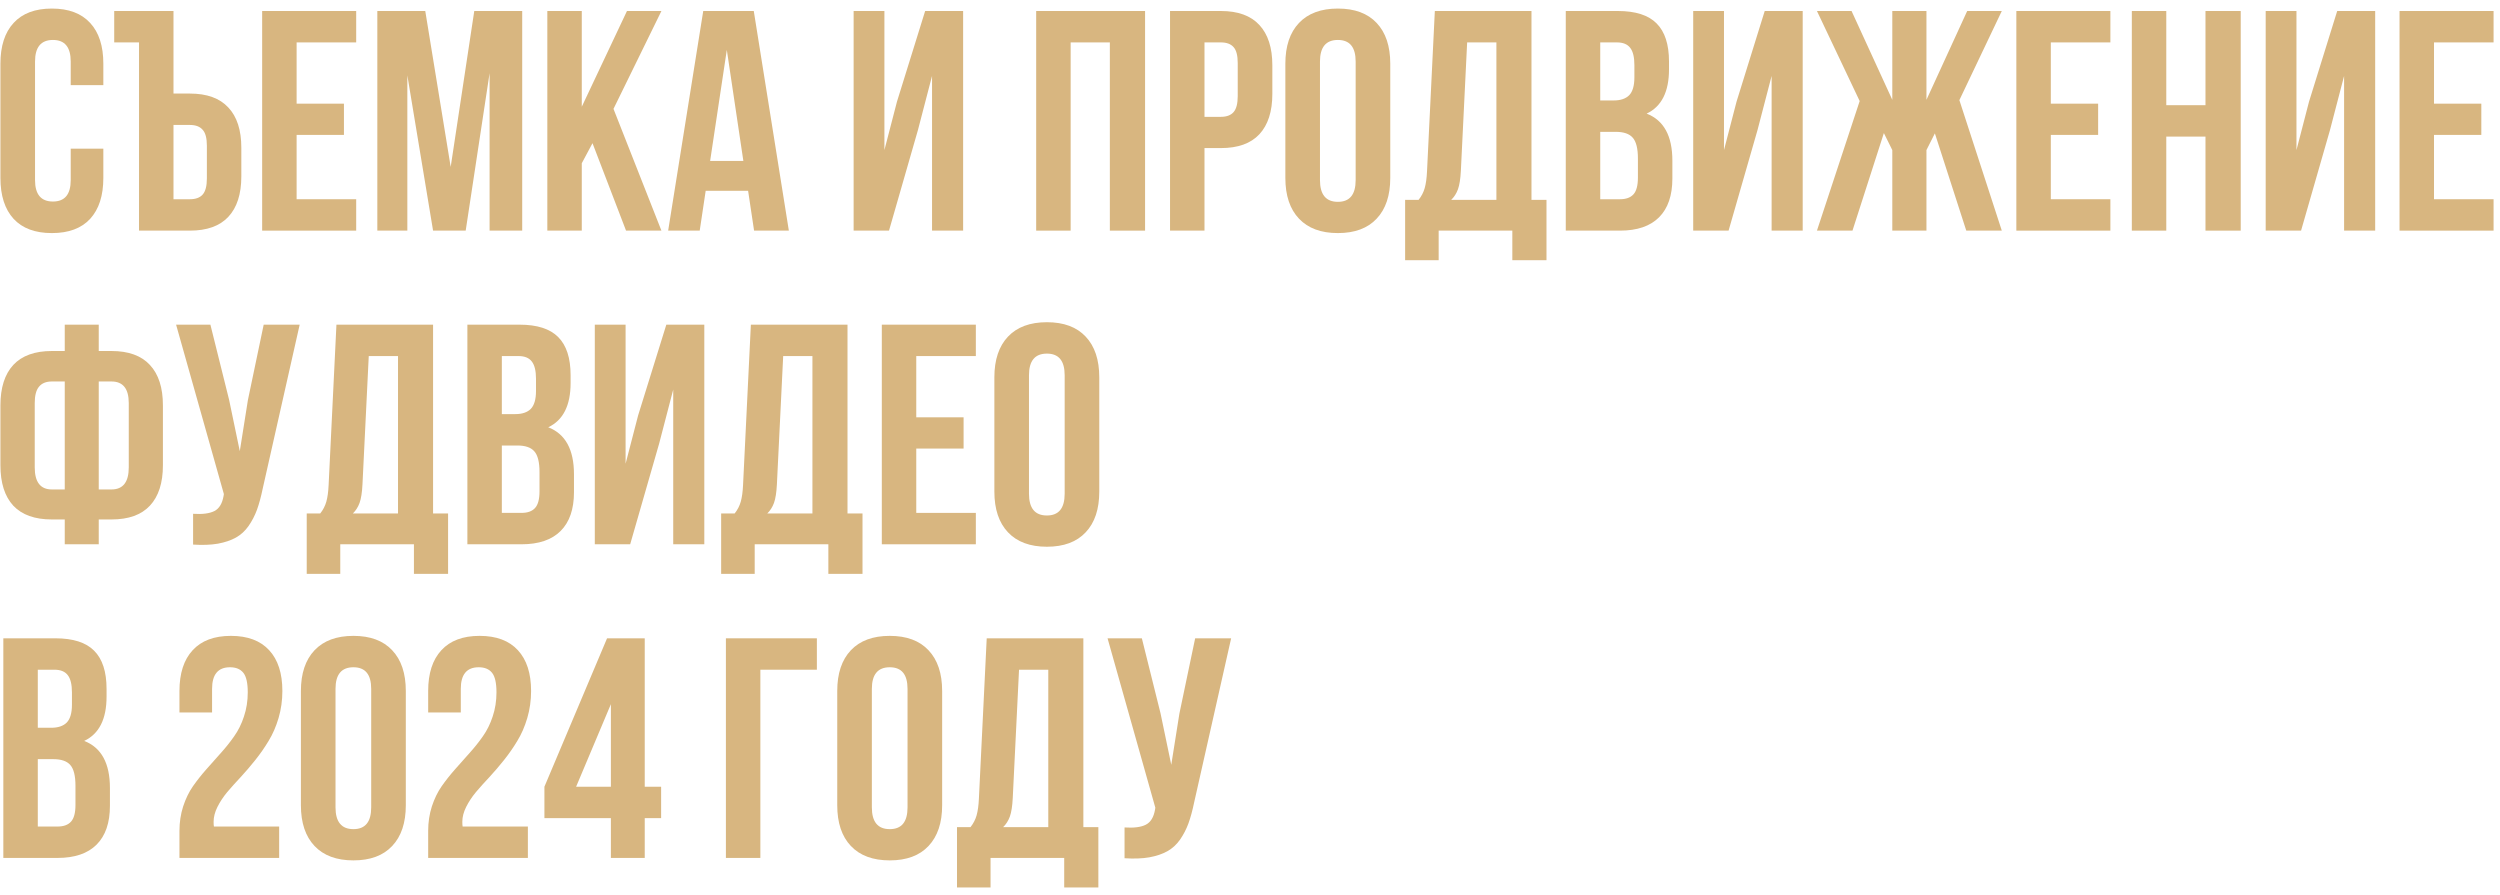 <?xml version="1.0" encoding="UTF-8"?> <svg xmlns="http://www.w3.org/2000/svg" width="271" height="97" viewBox="0 0 271 97" fill="none"><path d="M0.046 19.289V6.904C0.046 4.99 0.522 3.518 1.474 2.488C2.425 1.448 3.809 0.928 5.624 0.928C7.439 0.928 8.823 1.448 9.774 2.488C10.726 3.518 11.202 4.99 11.202 6.904V9.229H7.666V6.672C7.666 5.111 7.024 4.331 5.74 4.331C4.445 4.331 3.798 5.111 3.798 6.672V19.521C3.798 21.071 4.445 21.846 5.74 21.846C7.024 21.846 7.666 21.071 7.666 19.521V16.118H11.202V19.289C11.202 21.204 10.726 22.681 9.774 23.722C8.823 24.751 7.439 25.266 5.624 25.266C3.809 25.266 2.425 24.751 1.474 23.722C0.522 22.681 0.046 21.204 0.046 19.289Z" fill="#D8B680"></path><path d="M12.381 4.597V1.193H18.806V10.142H20.582C22.43 10.142 23.819 10.645 24.749 11.652C25.69 12.648 26.16 14.104 26.16 16.019V19.123C26.16 21.038 25.69 22.499 24.749 23.506C23.819 24.502 22.43 25 20.582 25H15.07V4.597H12.381ZM18.806 21.597H20.582C21.202 21.597 21.661 21.431 21.96 21.099C22.27 20.756 22.425 20.174 22.425 19.355V15.786C22.425 14.967 22.27 14.392 21.96 14.06C21.661 13.716 21.202 13.545 20.582 13.545H18.806V21.597Z" fill="#D8B680"></path><path d="M28.418 25V1.193H38.611V4.597H32.153V11.237H37.283V14.624H32.153V21.597H38.611V25H28.418Z" fill="#D8B680"></path><path d="M40.902 25V1.193H46.099L48.855 18.094L51.411 1.193H56.607V25H53.071V7.934L50.481 25H46.945L44.156 8.166V25H40.902Z" fill="#D8B680"></path><path d="M59.33 25V1.193H63.065V11.569L67.963 1.193H71.698L66.502 11.802L71.698 25H67.863L64.228 15.521L63.065 17.695V25H59.33Z" fill="#D8B680"></path><path d="M72.429 25L76.231 1.193H81.709L85.511 25H81.742L81.095 20.684H76.496L75.849 25H72.429ZM76.978 17.446H80.58L78.787 5.41L76.978 17.446Z" fill="#D8B680"></path><path d="M92.533 25V1.193H95.87V16.268L97.231 11.021L100.286 1.193H104.403V25H101.033V8.232L99.506 14.093L96.368 25H92.533Z" fill="#D8B680"></path><path d="M112.322 25V1.193H124.126V25H120.308V4.597H116.058V25H112.322Z" fill="#D8B680"></path><path d="M126.832 25V1.193H132.344C134.192 1.193 135.581 1.697 136.511 2.704C137.451 3.711 137.922 5.172 137.922 7.087V10.175C137.922 12.089 137.451 13.55 136.511 14.558C135.581 15.554 134.192 16.052 132.344 16.052H130.567V25H126.832ZM130.567 12.665H132.344C132.964 12.665 133.423 12.493 133.722 12.15C134.021 11.807 134.17 11.226 134.17 10.407V6.838C134.17 6.019 134.021 5.443 133.722 5.111C133.423 4.768 132.964 4.597 132.344 4.597H130.567V12.665Z" fill="#D8B680"></path><path d="M139.333 19.289V6.904C139.333 5.001 139.826 3.529 140.811 2.488C141.796 1.448 143.201 0.928 145.027 0.928C146.854 0.928 148.254 1.448 149.228 2.488C150.213 3.529 150.705 5.001 150.705 6.904V19.289C150.705 21.193 150.213 22.665 149.228 23.705C148.254 24.745 146.854 25.266 145.027 25.266C143.201 25.266 141.796 24.745 140.811 23.705C139.826 22.665 139.333 21.193 139.333 19.289ZM143.085 19.521C143.085 21.093 143.732 21.879 145.027 21.879C146.311 21.879 146.953 21.093 146.953 19.521V6.672C146.953 5.111 146.311 4.331 145.027 4.331C143.732 4.331 143.085 5.111 143.085 6.672V19.521Z" fill="#D8B680"></path><path d="M152.315 28.204V21.663H153.776C154.086 21.276 154.308 20.85 154.44 20.385C154.573 19.909 154.656 19.306 154.689 18.575L155.536 1.193H166.012V21.663H167.639V28.204H163.937V25H155.951V28.204H152.315ZM157.312 21.663H162.21V4.597H159.039L158.358 18.509C158.314 19.383 158.209 20.053 158.043 20.518C157.877 20.971 157.633 21.353 157.312 21.663Z" fill="#D8B680"></path><path d="M169.73 25V1.193H175.375C177.29 1.193 178.69 1.642 179.575 2.538C180.472 3.435 180.92 4.812 180.92 6.672V7.519C180.92 9.953 180.112 11.553 178.496 12.316C180.355 13.036 181.285 14.735 181.285 17.413V19.355C181.285 21.193 180.804 22.593 179.841 23.556C178.878 24.519 177.467 25 175.607 25H169.73ZM173.466 21.597H175.607C176.26 21.597 176.747 21.42 177.068 21.065C177.389 20.711 177.55 20.108 177.55 19.256V17.181C177.55 16.096 177.362 15.343 176.985 14.923C176.62 14.502 176.006 14.292 175.143 14.292H173.466V21.597ZM173.466 10.889H174.927C175.668 10.889 176.227 10.7 176.604 10.324C176.98 9.937 177.168 9.289 177.168 8.382V7.054C177.168 6.202 177.019 5.582 176.72 5.194C176.421 4.796 175.939 4.597 175.275 4.597H173.466V10.889Z" fill="#D8B680"></path><path d="M183.543 25V1.193H186.88V16.268L188.241 11.021L191.296 1.193H195.413V25H192.043V8.232L190.516 14.093L187.378 25H183.543Z" fill="#D8B680"></path><path d="M196.957 25L201.589 10.955L196.957 1.193H200.709L205.125 10.822V1.193H208.827V10.822L213.243 1.193H216.995L212.396 10.855L216.995 25H213.144L209.74 14.458L208.827 16.268V25H205.125V16.268L204.212 14.425L200.809 25H196.957Z" fill="#D8B680"></path><path d="M218.572 25V1.193H228.766V4.597H222.308V11.237H227.438V14.624H222.308V21.597H228.766V25H218.572Z" fill="#D8B680"></path><path d="M231.09 25V1.193H234.825V11.403H239.075V1.193H242.894V25H239.075V14.807H234.825V25H231.09Z" fill="#D8B680"></path><path d="M245.6 25V1.193H248.937V16.268L250.298 11.021L253.353 1.193H257.47V25H254.1V8.232L252.572 14.093L249.435 25H245.6Z" fill="#D8B680"></path><path d="M260.109 25V1.193H270.303V4.597H263.845V11.237H268.975V14.624H263.845V21.597H270.303V25H260.109Z" fill="#D8B680"></path><path d="M0.046 50.434V43.942C0.046 42.028 0.511 40.567 1.44 39.56C2.381 38.552 3.776 38.049 5.624 38.049H7.019V35.193H10.704V38.049H12.082C13.93 38.049 15.319 38.552 16.249 39.56C17.19 40.567 17.66 42.028 17.66 43.942V50.434C17.66 52.348 17.19 53.809 16.249 54.816C15.319 55.812 13.93 56.31 12.082 56.31H10.704V59H7.019V56.31H5.624C3.776 56.31 2.381 55.812 1.44 54.816C0.511 53.809 0.046 52.348 0.046 50.434ZM3.765 50.666C3.765 52.26 4.384 53.057 5.624 53.057H7.019V41.352H5.624C5.004 41.352 4.539 41.541 4.229 41.917C3.92 42.282 3.765 42.874 3.765 43.693V50.666ZM10.704 53.057H12.082C13.333 53.057 13.958 52.26 13.958 50.666V43.693C13.958 42.133 13.333 41.352 12.082 41.352H10.704V53.057Z" fill="#D8B680"></path><path d="M19.088 35.193H22.807L24.832 43.328L25.994 48.906L26.874 43.361L28.584 35.193H32.485L28.484 52.94C28.296 53.848 28.086 54.623 27.854 55.265C27.621 55.895 27.317 56.482 26.94 57.024C26.564 57.556 26.11 57.971 25.579 58.27C25.048 58.568 24.395 58.79 23.62 58.934C22.856 59.066 21.96 59.1 20.931 59.033V55.696C21.949 55.763 22.718 55.663 23.238 55.398C23.759 55.132 24.09 54.59 24.234 53.77L24.268 53.555L19.088 35.193Z" fill="#D8B680"></path><path d="M33.249 62.204V55.663H34.71C35.02 55.276 35.241 54.85 35.374 54.385C35.507 53.909 35.59 53.306 35.623 52.575L36.47 35.193H46.945V55.663H48.572V62.204H44.87V59H36.885V62.204H33.249ZM38.246 55.663H43.144V38.597H39.973L39.292 52.509C39.248 53.383 39.143 54.053 38.977 54.518C38.81 54.971 38.567 55.353 38.246 55.663Z" fill="#D8B680"></path><path d="M50.664 59V35.193H56.309C58.223 35.193 59.623 35.642 60.509 36.538C61.405 37.435 61.853 38.812 61.853 40.672V41.519C61.853 43.953 61.046 45.553 59.43 46.316C61.289 47.036 62.219 48.735 62.219 51.413V53.355C62.219 55.193 61.737 56.593 60.774 57.556C59.812 58.519 58.4 59 56.541 59H50.664ZM54.399 55.597H56.541C57.194 55.597 57.681 55.42 58.002 55.065C58.323 54.711 58.483 54.108 58.483 53.256V51.181C58.483 50.096 58.295 49.343 57.919 48.923C57.554 48.502 56.94 48.292 56.076 48.292H54.399V55.597ZM54.399 44.889H55.86C56.602 44.889 57.161 44.7 57.537 44.324C57.913 43.937 58.102 43.289 58.102 42.382V41.054C58.102 40.202 57.952 39.582 57.653 39.194C57.355 38.796 56.873 38.597 56.209 38.597H54.399V44.889Z" fill="#D8B680"></path><path d="M64.477 59V35.193H67.814V50.268L69.175 45.022L72.23 35.193H76.347V59H72.977V42.232L71.449 48.093L68.311 59H64.477Z" fill="#D8B680"></path><path d="M78.173 62.204V55.663H79.634C79.944 55.276 80.165 54.85 80.298 54.385C80.431 53.909 80.514 53.306 80.547 52.575L81.394 35.193H91.869V55.663H93.496V62.204H89.794V59H81.809V62.204H78.173ZM83.17 55.663H88.067V38.597H84.897L84.216 52.509C84.171 53.383 84.066 54.053 83.9 54.518C83.734 54.971 83.491 55.353 83.17 55.663Z" fill="#D8B680"></path><path d="M95.588 59V35.193H105.781V38.597H99.323V45.237H104.453V48.624H99.323V55.597H105.781V59H95.588Z" fill="#D8B680"></path><path d="M107.79 53.289V40.904C107.79 39.001 108.283 37.529 109.268 36.488C110.253 35.448 111.658 34.928 113.484 34.928C115.311 34.928 116.711 35.448 117.685 36.488C118.67 37.529 119.162 39.001 119.162 40.904V53.289C119.162 55.193 118.67 56.665 117.685 57.705C116.711 58.745 115.311 59.266 113.484 59.266C111.658 59.266 110.253 58.745 109.268 57.705C108.283 56.665 107.79 55.193 107.79 53.289ZM111.542 53.522C111.542 55.093 112.189 55.879 113.484 55.879C114.768 55.879 115.41 55.093 115.41 53.522V40.672C115.41 39.111 114.768 38.331 113.484 38.331C112.189 38.331 111.542 39.111 111.542 40.672V53.522Z" fill="#D8B680"></path><path d="M0.361 93V69.193H6.006C7.921 69.193 9.321 69.642 10.206 70.538C11.102 71.435 11.551 72.812 11.551 74.672V75.519C11.551 77.954 10.743 79.553 9.127 80.316C10.986 81.036 11.916 82.735 11.916 85.413V87.356C11.916 89.193 11.435 90.593 10.472 91.556C9.509 92.519 8.098 93 6.238 93H0.361ZM4.097 89.597H6.238C6.891 89.597 7.378 89.42 7.699 89.065C8.02 88.711 8.181 88.108 8.181 87.256V85.181C8.181 84.096 7.993 83.343 7.616 82.923C7.251 82.502 6.637 82.292 5.773 82.292H4.097V89.597ZM4.097 78.889H5.558C6.299 78.889 6.858 78.701 7.234 78.324C7.611 77.937 7.799 77.289 7.799 76.382V75.054C7.799 74.201 7.649 73.582 7.351 73.194C7.052 72.796 6.57 72.597 5.906 72.597H4.097V78.889Z" fill="#D8B680"></path><path d="M19.453 93V90.078C19.453 89.137 19.586 88.252 19.852 87.422C20.128 86.581 20.482 85.85 20.914 85.231C21.357 84.6 21.838 83.991 22.358 83.404C22.89 82.807 23.415 82.215 23.936 81.628C24.467 81.041 24.948 80.438 25.38 79.818C25.823 79.199 26.177 78.485 26.442 77.677C26.719 76.858 26.857 75.983 26.857 75.054C26.857 74.035 26.697 73.327 26.376 72.929C26.055 72.53 25.574 72.331 24.932 72.331C23.637 72.331 22.989 73.111 22.989 74.672V77.228H19.453V74.904C19.453 72.99 19.929 71.518 20.881 70.488C21.833 69.448 23.216 68.928 25.031 68.928C26.846 68.928 28.23 69.448 29.182 70.488C30.134 71.518 30.609 72.99 30.609 74.904C30.609 75.922 30.471 76.902 30.194 77.843C29.918 78.772 29.558 79.597 29.115 80.316C28.684 81.036 28.202 81.728 27.671 82.392C27.151 83.045 26.625 83.659 26.094 84.234C25.562 84.799 25.076 85.341 24.633 85.861C24.201 86.382 23.847 86.918 23.57 87.472C23.294 88.025 23.155 88.562 23.155 89.082C23.155 89.314 23.166 89.486 23.189 89.597H30.261V93H19.453Z" fill="#D8B680"></path><path d="M32.618 87.289V74.904C32.618 73.001 33.111 71.529 34.096 70.488C35.081 69.448 36.486 68.928 38.312 68.928C40.139 68.928 41.539 69.448 42.513 70.488C43.498 71.529 43.99 73.001 43.99 74.904V87.289C43.99 89.193 43.498 90.665 42.513 91.705C41.539 92.745 40.139 93.266 38.312 93.266C36.486 93.266 35.081 92.745 34.096 91.705C33.111 90.665 32.618 89.193 32.618 87.289ZM36.37 87.522C36.37 89.093 37.018 89.879 38.312 89.879C39.596 89.879 40.238 89.093 40.238 87.522V74.672C40.238 73.111 39.596 72.331 38.312 72.331C37.018 72.331 36.37 73.111 36.37 74.672V87.522Z" fill="#D8B680"></path><path d="M46.414 93V90.078C46.414 89.137 46.547 88.252 46.812 87.422C47.089 86.581 47.443 85.85 47.875 85.231C48.318 84.6 48.799 83.991 49.319 83.404C49.851 82.807 50.376 82.215 50.897 81.628C51.428 81.041 51.909 80.438 52.341 79.818C52.783 79.199 53.138 78.485 53.403 77.677C53.68 76.858 53.818 75.983 53.818 75.054C53.818 74.035 53.658 73.327 53.337 72.929C53.016 72.53 52.535 72.331 51.893 72.331C50.598 72.331 49.95 73.111 49.95 74.672V77.228H46.414V74.904C46.414 72.99 46.89 71.518 47.842 70.488C48.794 69.448 50.177 68.928 51.992 68.928C53.807 68.928 55.191 69.448 56.143 70.488C57.094 71.518 57.57 72.99 57.57 74.904C57.57 75.922 57.432 76.902 57.155 77.843C56.879 78.772 56.519 79.597 56.076 80.316C55.645 81.036 55.163 81.728 54.632 82.392C54.112 83.045 53.586 83.659 53.055 84.234C52.523 84.799 52.036 85.341 51.594 85.861C51.162 86.382 50.808 86.918 50.531 87.472C50.255 88.025 50.116 88.562 50.116 89.082C50.116 89.314 50.127 89.486 50.149 89.597H57.222V93H46.414Z" fill="#D8B680"></path><path d="M59.015 88.684V85.28L65.805 69.193H69.889V85.28H71.665V88.684H69.889V93H66.22V88.684H59.015ZM62.451 85.28H66.22V76.332L62.451 85.28Z" fill="#D8B680"></path><path d="M78.688 93V69.193H88.549V72.597H82.423V93H78.688Z" fill="#D8B680"></path><path d="M90.757 87.289V74.904C90.757 73.001 91.249 71.529 92.234 70.488C93.219 69.448 94.625 68.928 96.451 68.928C98.277 68.928 99.677 69.448 100.651 70.488C101.636 71.529 102.129 73.001 102.129 74.904V87.289C102.129 89.193 101.636 90.665 100.651 91.705C99.677 92.745 98.277 93.266 96.451 93.266C94.625 93.266 93.219 92.745 92.234 91.705C91.249 90.665 90.757 89.193 90.757 87.289ZM94.509 87.522C94.509 89.093 95.156 89.879 96.451 89.879C97.735 89.879 98.377 89.093 98.377 87.522V74.672C98.377 73.111 97.735 72.331 96.451 72.331C95.156 72.331 94.509 73.111 94.509 74.672V87.522Z" fill="#D8B680"></path><path d="M103.739 96.204V89.663H105.2C105.51 89.276 105.731 88.85 105.864 88.385C105.997 87.909 106.08 87.306 106.113 86.575L106.96 69.193H117.436V89.663H119.062V96.204H115.36V93H107.375V96.204H103.739ZM108.736 89.663H113.634V72.597H110.463L109.782 86.509C109.738 87.383 109.633 88.053 109.467 88.518C109.301 88.971 109.057 89.353 108.736 89.663Z" fill="#D8B680"></path><path d="M120.059 69.193H123.777L125.803 77.328L126.965 82.906L127.845 77.361L129.555 69.193H133.456L129.455 86.94C129.267 87.848 129.057 88.623 128.824 89.265C128.592 89.895 128.287 90.482 127.911 91.024C127.535 91.556 127.081 91.971 126.55 92.269C126.019 92.568 125.366 92.79 124.591 92.934C123.827 93.066 122.931 93.1 121.901 93.033V89.696C122.92 89.763 123.689 89.663 124.209 89.397C124.729 89.132 125.061 88.59 125.205 87.77L125.238 87.555L120.059 69.193Z" fill="#D8B680"></path></svg> 